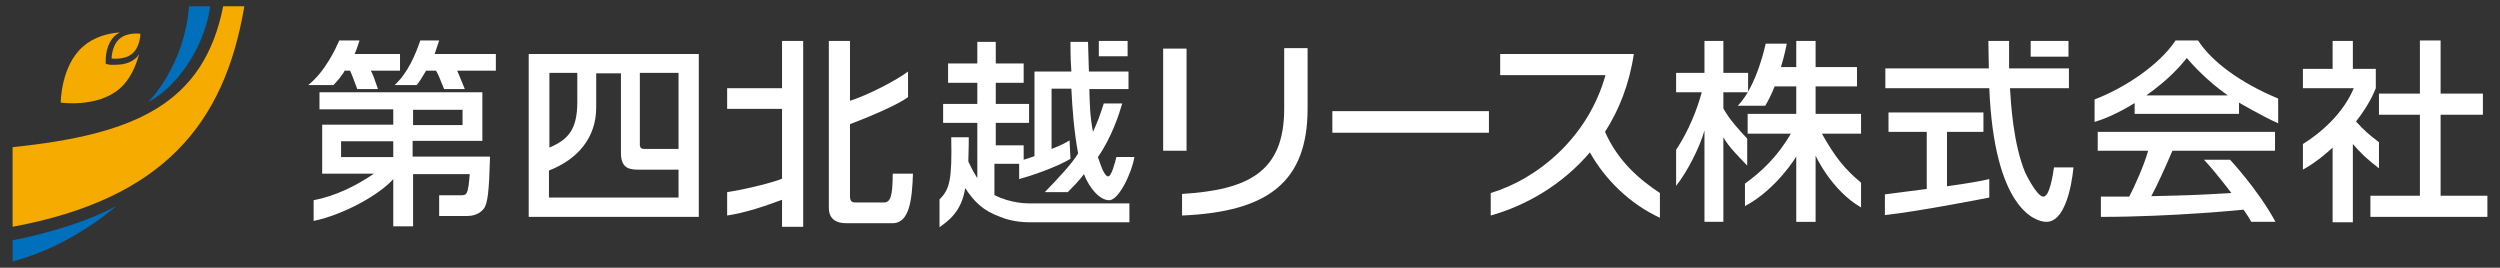 <?xml version="1.0" encoding="UTF-8"?>
<svg xmlns="http://www.w3.org/2000/svg" version="1.1" viewBox="0 0 555.6 59.5">
  <rect x="0" y="0" width="555.6" height="59.5" fill="#333333" stroke="none"/>
  <defs>
    <style>
      .cls-1 {
        fill: #fff;
      }

      .cls-2 {
        fill: #006fbc;
      }

      .cls-3 {
        fill: #f6ab00;
      }
    </style>
  </defs>
  <!-- Generator: Adobe Illustrator 28.6.0, SVG Export Plug-In . SVG Version: 1.2.0 Build 709)  -->
  <g>
    <g id="_レイヤー_1" data-name="レイヤー_1">
      <g>
        <g>
          <path class="cls-3" d="M2.8,50.4v-17.7c27.2-2.8,42.5-9.6,46.8-31.3h4.7c-4.4,26.2-18.1,42.8-51.5,49Z"/>
          <path class="cls-2" d="M46.7,1.4c-.8,7-5.9,17.1-13.8,21.3,0,0,8.1-7.9,9.1-21.3h4.7Z"/>
          <path class="cls-2" d="M2.8,58.1v-4.7s13.7-2.5,23-7.6c0,0-9.6,8.8-23,12.3Z"/>
          <path class="cls-3" d="M30.9,12.1c-.7,2.5-1.9,5.5-4.3,7.6-5,4.3-13.1,3.1-13.1,3.1,0,0,0-8.2,5-12.5,2.4-2.1,5.5-2.9,8.1-3.1-.3.2-.6.4-.9.6-2.2,1.9-2.2,5.2-2.2,5.3v1.1l1,.2s.5,0,1.1,0c1.3,0,3.1-.2,4.5-1.4.3-.2.5-.5.7-.8ZM24.8,13s2.9.4,4.6-1.1c1.8-1.5,1.8-4.4,1.8-4.4,0,0-2.9-.4-4.6,1.1-1.8,1.5-1.8,4.4-1.8,4.4Z"/>
        </g>
        <g>
          <path class="cls-1" d="M88.9,15.7h-6.5c.4.6,1,2.3,1.6,4.1h-4.6c-.6-1.6-1.1-3-1.6-4.1h-1.2c-.5,1-1.7,2.4-2.5,3.2h-5.6c3.8-3,6.2-8.3,6.9-9.9h4.5c-.3.9-.7,2.2-1.1,3h10.1v3.7ZM110.1,12h-13.5c.3-.9.7-2.1,1-3h-4.2c-1,3-2.8,7.3-5.7,9.9h4.9c.6-.7,1.1-1.5,2.1-3.2h2.2c.5.9.7,1.3,1.8,4.1h4.6c-.8-2-1.6-3.9-1.7-4.1h8.6v-3.7ZM108.9,34.9c-.2,7.5-.5,10.4-1.4,11.5-1.1,1.4-2.8,1.6-3.6,1.6h-6.3v-4.6h4.6c1.6,0,1.8,0,2.2-4.7h-12.6v11.6h-4.4v-10.5c-3.1,3.5-11,7.9-17.7,9.3v-4.6c4.7-.9,9.3-3.1,13.4-5.9h-11.5v-10.9h15.8v-3.4h-16.4v-3.8h36.2v10.8h-15.5v3.5h17.1ZM91.8,27.8h11v-3.4h-11v3.4ZM87.4,31.4h-11.6v3.5h11.6v-3.5Z"/>
          <path class="cls-1" d="M117.5,12v36.2h37.8V12h-37.8ZM142.2,16.2h8.6v16.9h-7.6c-.7,0-1-.3-1-1v-15.9ZM128.3,16.2v6.4c0,6.2-2,8.4-6.2,10.2v-16.6h6.2ZM122,43.9v-6c6.4-2.5,10.5-7.3,10.5-14v-7.6h5.5v17.7c0,3.2,1.6,3.7,3.8,3.7h9v6.2h-28.8Z"/>
          <path class="cls-1" d="M202.9,38.6c-.2,5.5-.7,11-4.5,11h-10.3c-.8,0-3.9,0-3.9-3.4V9.1h4.7v13.3c4.1-1.3,10.4-4.6,12.9-6.5v5.7c-2.5,1.8-8.7,4.4-12.9,6v16c0,1.4.7,1.4,1.5,1.4h6c1.4,0,2-1.1,2-6.4h4.5ZM173.8,9.1v10.5h-12.2v4.6h12.2v15.5c-1.4.7-8.1,2.4-12.2,3v5.2c4.4-.7,8.4-2.1,12.2-3.5v6h4.7V9.1h-4.7Z"/>
          <path class="cls-1" d="M250.6,12.5h-6.4v-3.4h6.4v3.4ZM221,43.3v-6.9h5.5v3.4c2.6-.7,8.2-2.6,11.4-4.5l-.2-4.1c-1,.6-1.7,1-4,1.9v-13.4h4.4c.2,4.4.6,9.5,1.5,14.4-1.3,2.2-4.4,5.5-7.4,8.6h5.1c.9-.9,2.5-2.5,3.6-4,1.1,2.9,3.4,5.8,5.6,5.8s5.1-6.3,5.6-9.6h-4c-.3,1.3-1.1,4.3-1.8,4.3-1,0-1.9-3.2-2.3-4.3,3.1-4.4,4.8-9.8,5.4-11.9h-4.1c-.9,2.9-1.6,4.6-2.4,6.3-.7-3.8-.7-5.9-.8-9.5h8.7v-3.9h-8.8c0-1-.2-5.7-.2-6.6h-3.9c0,3.6.1,5.3.2,6.6h-8.2v18.8c-1.3.5-1.8.6-2.4.8v-3.2h-6.2v-5h7.4v-4.2h-7.4v-4.7h6.2v-4.3h-6.2v-4.8h-4.1v4.8h-6.5v4.3h6.5v4.7h-7.6v4.2h7.6v12.3c-.5-.8-1.1-1.8-2-3.7.1-3.1.1-4.3.1-5.4h-3.9c.2,9.3-.3,11.6-2.6,13.8v6.2c1.9-1.4,4.9-3.4,5.7-8.7,2,3,3.9,5,7.8,6.4.9.4,3.3,1.2,6.5,1.2h22.2v-4.2h-22.2c-.7,0-4.1,0-7.7-1.8Z"/>
          <path class="cls-1" d="M258.5,33.4V10.8h5.2v22.7h-5.2ZM262.7,47.9v-4.8c14.6-.9,22.7-4.8,22.7-18.9v-13.5h5.2v13.4c0,16.2-8.6,23-28,23.8Z"/>
          <path class="cls-1" d="M296.1,29.5v-4.8h34.8v4.8h-34.8Z"/>
          <path class="cls-1" d="M353.4,33.8c-6.2,7.3-14.3,11.9-22.1,14.1v-5c10.6-3.2,21.7-12.5,25.5-26.2h-23.4v-4.7h29.7c-1,6.7-3.3,12.5-6.4,17.3,2.9,6.6,7.8,10.7,12.2,13.6v5.5c-6.7-3.1-12.2-8.5-15.6-14.6Z"/>
          <path class="cls-1" d="M383,30.5v18.8h-4.2v-20.3c-1.1,3.9-3.9,9.3-6.3,12.3v-8c2.9-4.4,4.7-9.1,5.7-12.8h-5.7v-4.3h6.3v-7.1h4.2v7.1h5.5v4.3h-5.5v3.6c1.3,2.4,3.5,4.8,5.3,6.7v6c-1.5-1.6-4.2-4.2-5.3-6.3ZM413.6,46.1v-5.5c-3.6-3-5.8-5.7-8.7-10.9h8.7v-4.4h-10.1v-6.1h9.2v-4.3h-9.2v-5.8h-4.3v5.8h-3.4s.8-2.6,1.3-5.2h-4.7s-1.9,9.4-6.2,13.8h6.1c.6-1,1.3-2.3,2.1-4.3h4.8v6.1h-10.8v4.4h9.6c-3,5.2-6.7,8.6-10.2,11.1v5c7-3.7,11.4-11,11.4-11v14.5h4.3v-14.7s3.5,7.7,10.1,11.5Z"/>
          <path class="cls-1" d="M459.7,12.6h-8.4v-3.5h8.4v3.5ZM456.5,37.1c-.3,2-1,6.6-2.4,6.6s-3.8-4.9-4-5.3c-2.7-6.5-3.2-15.5-3.4-18.8h13.1v-4.4h-13.3c0-1.6,0-3.7,0-6.1h-4.6c0,1.8.1,5.3.1,6.1h-23v4.4h23.1c1.1,26.6,10.1,29.7,12.7,29.7,5.1,0,6-12.1,6-12.1h-4.3ZM432.8,29.3h8v-4.3h-21.1v4.3h8.5v12.7c-1,.1-6.9.9-9.3,1.2v4.6c7.5-.8,23.2-3.9,23.2-3.9v-4.1c-1.7.4-4.4.9-9.4,1.6v-12.1Z"/>
          <path class="cls-1" d="M506.3,27.4v-5.5c-8.2-3.4-14.7-8.1-17.8-12.9h-5c-3.6,5.4-11.2,10.5-18,13.1v5c4.4-1.3,8.9-4.2,8.9-4.2v2.4h23.2v-2.5s4.9,2.9,8.7,4.6ZM477,21.2c4.9-3.5,7.3-6.2,9-8.3,1,1.2,4.4,5,9.1,8.3h-18.1ZM505.8,49.3h-5.5c-.4-.8-.7-1.3-1.7-2.7,0,0-15.8,1.6-31.7,1.6v-4.5c.9,0,4.9,0,6.3,0,1.1-2.1,3.3-6.9,4.2-10.2h-11.2v-4.2h39.4v4.2h-22.8c-1.5,3.5-3.2,7.3-4.7,10.1,8.2-.2,9.1-.2,17.8-.7,0,0-3.6-4.8-6.1-7.4h5.8s6.2,6.6,10.1,13.8Z"/>
          <path class="cls-1" d="M552.8,43.5v4.7h-26v-4.7h11v-18h-9.1v-4.7h9.1v-11.8h4.6v11.8h9.4v4.7h-9.4v18h10.4ZM528.7,37.3v-5.7c-2.1-1.6-3.1-2.4-5.1-4.6,2.7-3.5,3.7-5.7,4.4-7.4v-4.3h-5.1v-6.2h-4.5v6.2h-6.6v4.3h11.3c-1.9,4.6-6,9.1-11.3,12.4v5.7c3.5-1.9,6.6-4.9,6.6-4.9v16.6h4.5v-17.4c1.5,1.8,3.4,3.6,5.8,5.4Z"/>
        </g>
      </g>
    </g>
  </g>
</svg>